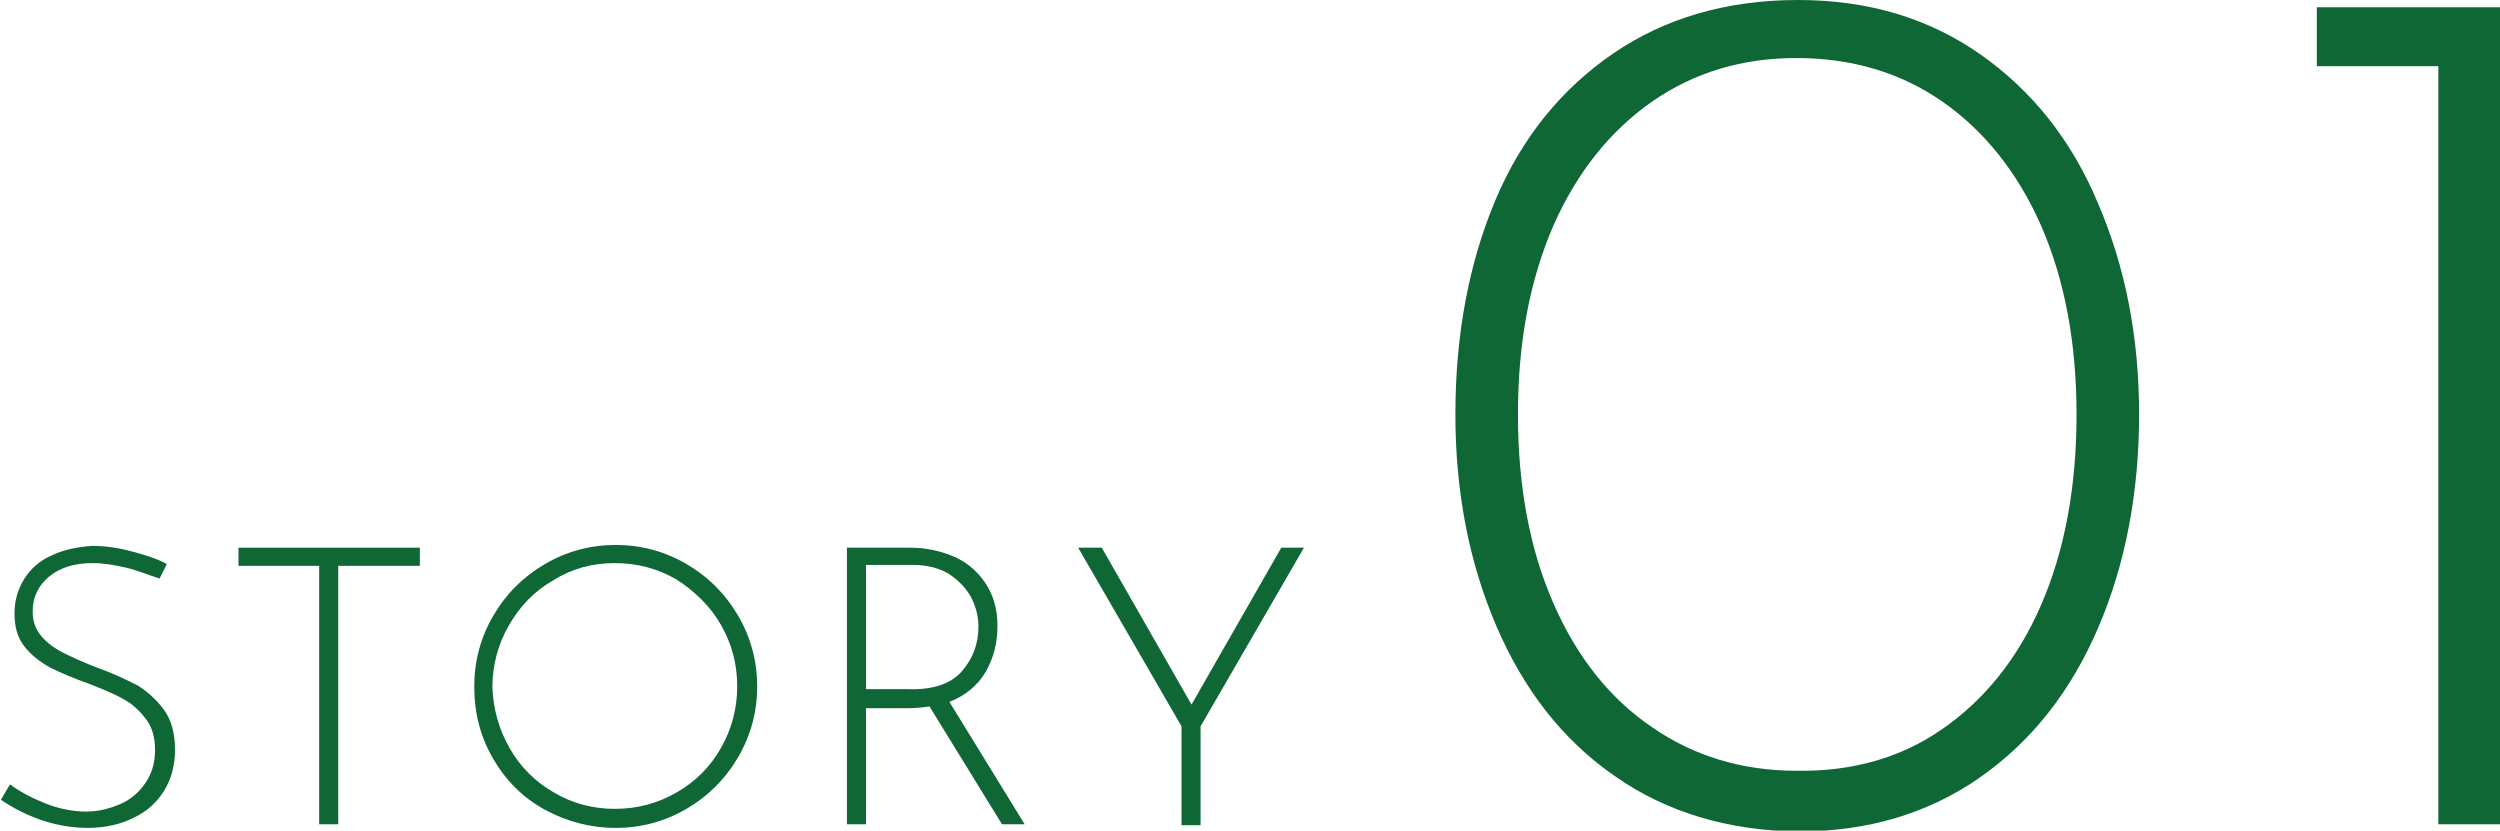 <svg version="1.1" xmlns="http://www.w3.org/2000/svg" xmlns:xlink="http://www.w3.org/1999/xlink" x="0px"
	 y="0px" width="275.7px" height="91.6px" viewBox="0 0 275.7 91.6" style="enable-background:new 0 0 275.7 91.6;"
	 xml:space="preserve">
<style type="text/css">
	.st0{enable-background:new    ;}
	.st1{fill:#106736;}
</style>
<g class="st0">
	<path class="st1" d="M13.9,62.6c-1.3-0.3-2.5-0.5-3.7-0.5c-2,0-3.6,0.5-4.8,1.5c-1.2,1-1.8,2.3-1.8,3.8c0,1.1,0.3,2,1,2.8
		C5.2,70.9,6,71.5,7,72c1,0.5,2.3,1.1,3.9,1.7c1.7,0.6,3.1,1.3,4.3,1.9c1.1,0.7,2.1,1.6,2.9,2.7c0.8,1.1,1.2,2.6,1.2,4.4
		c0,1.7-0.4,3.2-1.2,4.5c-0.8,1.3-1.9,2.3-3.4,3c-1.4,0.7-3.1,1.1-5,1.1c-3.2,0-6.5-1-9.6-3.1l1-1.7c1.1,0.8,2.4,1.5,3.9,2.1
		c1.5,0.6,3.1,0.9,4.5,0.9c1.3,0,2.5-0.3,3.7-0.8c1.2-0.5,2.1-1.3,2.8-2.3c0.7-1,1.1-2.2,1.1-3.7c0-1.3-0.3-2.5-1-3.4
		c-0.7-0.9-1.5-1.7-2.5-2.2c-1-0.6-2.3-1.1-3.8-1.7c-1.7-0.6-3.1-1.2-4.3-1.8c-1.1-0.6-2.1-1.4-2.8-2.3c-0.8-1-1.1-2.2-1.1-3.7
		c0-1.4,0.4-2.7,1.1-3.8c0.7-1.1,1.7-2,3.1-2.6c1.3-0.6,2.8-0.9,4.4-1c1.4,0,2.8,0.2,4.3,0.6c1.5,0.4,2.8,0.8,3.9,1.4l-0.8,1.6
		C16.3,63.4,15.2,62.9,13.9,62.6z"/>
	<path class="st1" d="M46.3,60.4v2h-9v28.5h-2.1V62.4h-8.9v-2H46.3z"/>
	<path class="st1" d="M54.4,67.9c1.4-2.4,3.3-4.3,5.7-5.7c2.4-1.4,5-2.1,7.8-2.1s5.4,0.7,7.8,2.1s4.3,3.3,5.7,5.7
		c1.4,2.4,2.1,5,2.1,7.8c0,2.8-0.7,5.4-2.1,7.8c-1.4,2.4-3.3,4.3-5.7,5.7c-2.4,1.4-5,2.1-7.8,2.1c-2.8,0-5.4-0.7-7.8-2
		c-2.4-1.3-4.3-3.2-5.7-5.6c-1.4-2.4-2.1-5-2.1-8C52.3,72.9,53,70.3,54.4,67.9z M56.2,82.5c1.2,2.1,2.8,3.7,4.9,4.9
		c2,1.2,4.3,1.8,6.7,1.8c2.5,0,4.7-0.6,6.8-1.8c2.1-1.2,3.7-2.8,4.9-4.9c1.2-2.1,1.8-4.4,1.8-6.8c0-2.5-0.6-4.7-1.8-6.8
		c-1.2-2.1-2.9-3.7-4.9-5c-2.1-1.2-4.3-1.8-6.8-1.8c-2.5,0-4.7,0.6-6.8,1.9c-2.1,1.2-3.7,2.9-4.9,5c-1.2,2.1-1.8,4.4-1.8,6.8
		C54.4,78.2,55,80.4,56.2,82.5z"/>
	<path class="st1" d="M110.5,90.9l-8-13c-0.6,0.1-1.4,0.2-2.3,0.2h-4.7v12.8h-2.1V60.4h7c1.6,0,3.1,0.3,4.6,0.9
		c1.5,0.6,2.7,1.6,3.6,2.9s1.4,2.9,1.4,4.8c0,1.9-0.4,3.5-1.3,5.1c-0.9,1.5-2.2,2.6-4,3.3l8.3,13.5H110.5z M106.1,74
		c1.2-1.4,1.8-3,1.8-4.9c0-1.2-0.3-2.3-0.9-3.4c-0.6-1-1.4-1.8-2.5-2.5c-1.1-0.6-2.4-0.9-3.8-0.9h-5.2v13.7h4.6
		C102.9,76.1,104.9,75.4,106.1,74z"/>
	<path class="st1" d="M143.8,60.4l-11.4,19.7v10.9h-2.1V80.1l-11.4-19.7h2.6l9.9,17.3l9.9-17.3H143.8z"/>
	<path class="st1" d="M178.1,85.6c-5.8-4-10.1-9.6-13.1-16.6c-3-7-4.5-14.8-4.5-23.3c0-8.8,1.5-16.7,4.4-23.6
		c2.9-6.9,7.3-12.3,13-16.2C183.6,2,190.4,0,198.3,0c7.7,0,14.4,2,20.1,6c5.7,4,10.1,9.5,13,16.5c3,7,4.5,14.7,4.5,23.2
		c0,8.6-1.5,16.5-4.5,23.5c-3,7-7.3,12.5-13,16.5c-5.7,4-12.4,6-20.1,6C190.6,91.6,183.8,89.6,178.1,85.6z M214.2,80.4
		c4.6-3.2,8.3-7.7,10.9-13.7c2.6-6,3.9-13,3.9-21c0-7.9-1.3-14.8-3.9-20.8c-2.6-5.9-6.3-10.5-10.9-13.7c-4.6-3.2-10-4.8-16.1-4.8
		c-6,0-11.3,1.6-15.9,4.8c-4.6,3.2-8.3,7.8-10.9,13.7c-2.6,6-3.9,12.9-3.9,20.8c0,7.9,1.3,14.9,3.9,20.8c2.6,6,6.3,10.6,10.9,13.7
		c4.6,3.2,10,4.8,15.9,4.8C204.2,85.1,209.6,83.6,214.2,80.4z"/>
	<path class="st1" d="M275.7,0.8v90.1h-6.8V7.3h-13.4V0.8H275.7z"/>
</g>
</svg>